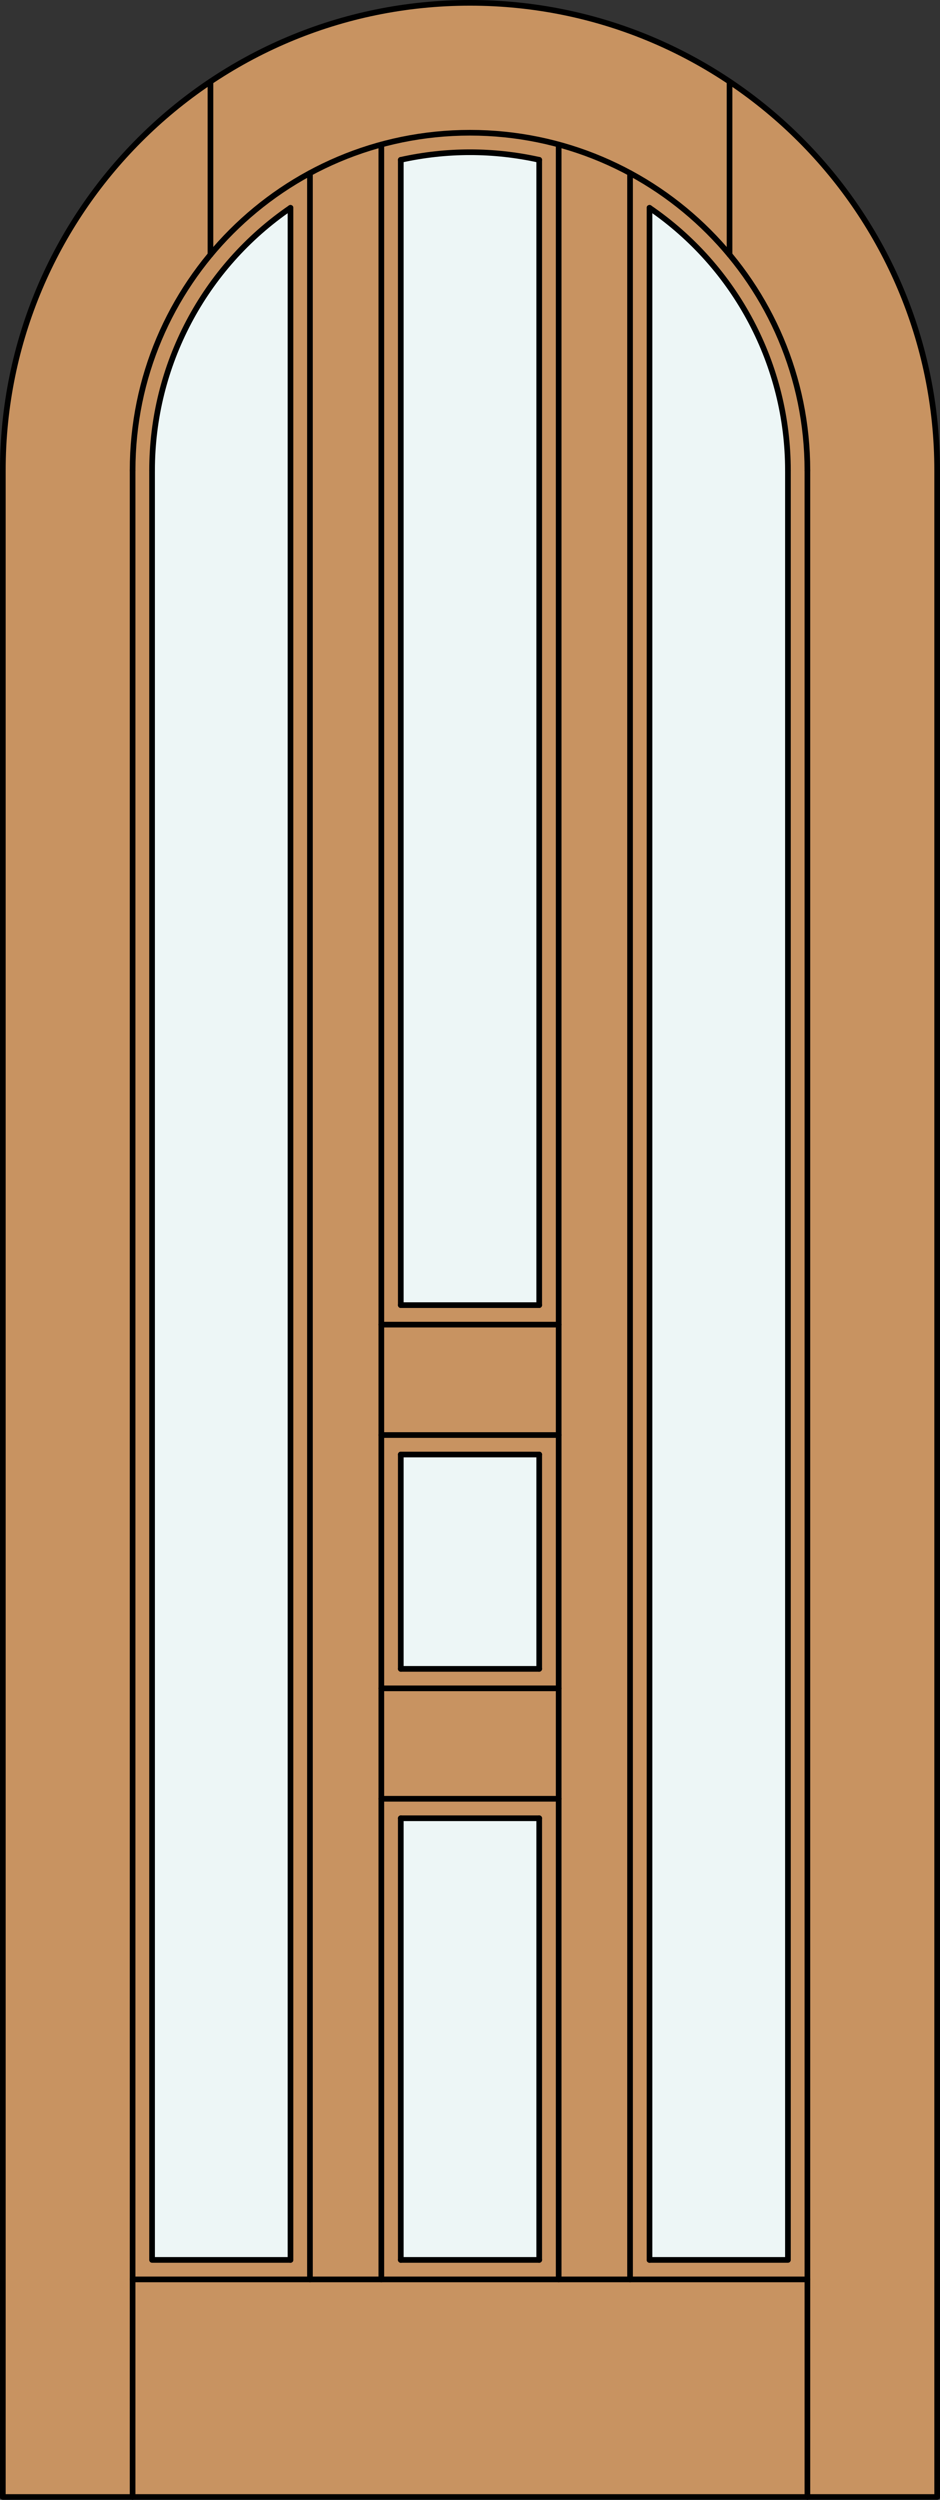 <?xml version="1.0" encoding="iso-8859-1"?>
<!-- Generator: Adobe Illustrator 14.0.0, SVG Export Plug-In . SVG Version: 6.00 Build 43363)  -->
<!DOCTYPE svg PUBLIC "-//W3C//DTD SVG 1.1//EN" "http://www.w3.org/Graphics/SVG/1.1/DTD/svg11.dtd">
<svg version="1.1" id="Layer_1" xmlns="http://www.w3.org/2000/svg" xmlns:xlink="http://www.w3.org/1999/xlink" x="0px" y="0px"
	 width="83.012px" height="220.531px" viewBox="46.163 568.28 83.012 220.531"
	 style="enable-background:new 46.163 568.28 83.012 220.531;" xml:space="preserve">
<rect x="46.163" y="568.28" width="83.012" height="220.531" fill="#333333" stroke="none"/>
<style type="text/css">
<![CDATA[
	.st0{fill:#EDF6F6;}
	.st1{fill:#C89361;}
	.st2{fill:none;stroke:#000000;stroke-width:0.5;stroke-linecap:round;stroke-linejoin:round;}
]]>
</style>
<g id="DOOR_FILL">
	<path class="st1" d="M46.413,788.562V609.786c0-22.785,18.471-41.256,41.256-41.256s41.256,18.471,41.256,41.256v178.775H46.413z"
		/>
</g>
<g id="GLASS">
	<path class="st0" d="M115.746,767.647h-12.224V586.613c7.65,5.232,12.224,13.904,12.224,23.173V767.647z"/>
	<rect x="81.557" y="728.684" class="st0" width="12.224" height="38.964"/>
	<rect x="81.557" y="696.596" class="st0" width="12.224" height="18.909"/>
	<path class="st0" d="M93.781,683.416H81.557V582.382c4.025-0.897,8.199-0.897,12.224,0V683.416z"/>
	<path class="st0" d="M71.816,767.647H59.592V609.786c0-9.269,4.574-17.94,12.224-23.173V767.647L71.816,767.647z"/>
</g>
<g id="_x31_">
	<polyline class="st2" points="46.413,609.786 46.413,788.562 128.925,788.562 128.925,609.786 	"/>
	<line class="st2" x1="57.873" y1="788.562" x2="57.873" y2="609.786"/>
	<line class="st2" x1="117.465" y1="788.562" x2="117.465" y2="609.786"/>
	<polyline class="st2" points="115.746,609.786 115.746,767.647 103.522,767.647 	"/>
	<line class="st2" x1="93.781" y1="767.647" x2="81.557" y2="767.647"/>
	<polyline class="st2" points="71.816,767.647 59.592,767.647 59.592,609.786 	"/>
	<path class="st2" d="M128.925,609.786c0-22.785-18.471-41.256-41.256-41.256s-41.256,18.471-41.256,41.256"/>
	<path class="st2" d="M115.746,609.786c0-9.269-4.574-17.94-12.224-23.173"/>
	<path class="st2" d="M93.781,582.382c-4.025-0.897-8.199-0.897-12.224,0"/>
	<path class="st2" d="M71.816,586.613c-7.65,5.232-12.224,13.904-12.224,23.173"/>
	<path class="st2" d="M117.465,609.786c0-16.456-13.34-29.796-29.796-29.796c-16.456,0-29.796,13.34-29.796,29.796"/>
	<line class="st2" x1="64.749" y1="590.747" x2="64.749" y2="575.482"/>
	<line class="st2" x1="110.589" y1="590.747" x2="110.589" y2="575.482"/>
	<line class="st2" x1="117.465" y1="769.366" x2="57.873" y2="769.366"/>
	<line class="st2" x1="103.522" y1="767.647" x2="103.522" y2="586.613"/>
	<line class="st2" x1="73.535" y1="769.366" x2="73.535" y2="583.556"/>
	<line class="st2" x1="93.781" y1="767.647" x2="93.781" y2="728.684"/>
	<line class="st2" x1="95.5" y1="769.366" x2="95.5" y2="581.037"/>
	<line class="st2" x1="101.803" y1="769.366" x2="101.803" y2="583.556"/>
	<line class="st2" x1="81.557" y1="715.505" x2="93.781" y2="715.505"/>
	<line class="st2" x1="79.838" y1="717.224" x2="95.5" y2="717.224"/>
	<line class="st2" x1="81.557" y1="728.684" x2="93.781" y2="728.684"/>
	<line class="st2" x1="71.816" y1="767.647" x2="71.816" y2="586.613"/>
	<line class="st2" x1="93.781" y1="715.505" x2="93.781" y2="696.596"/>
	<line class="st2" x1="93.781" y1="683.416" x2="93.781" y2="582.382"/>
	<line class="st2" x1="81.557" y1="582.382" x2="81.557" y2="683.416"/>
	<line class="st2" x1="81.557" y1="696.596" x2="81.557" y2="715.505"/>
	<line class="st2" x1="79.838" y1="726.965" x2="95.5" y2="726.965"/>
	<line class="st2" x1="81.557" y1="728.684" x2="81.557" y2="767.647"/>
	<line class="st2" x1="79.838" y1="581.037" x2="79.838" y2="769.366"/>
	<line class="st2" x1="81.557" y1="696.596" x2="93.781" y2="696.596"/>
	<line class="st2" x1="79.838" y1="685.136" x2="95.5" y2="685.136"/>
	<line class="st2" x1="81.557" y1="683.416" x2="93.781" y2="683.416"/>
	<line class="st2" x1="79.838" y1="694.877" x2="95.5" y2="694.877"/>
</g>
<g id="_x30_">
</g>
<g id="Layer_1_1_">
</g>
</svg>
